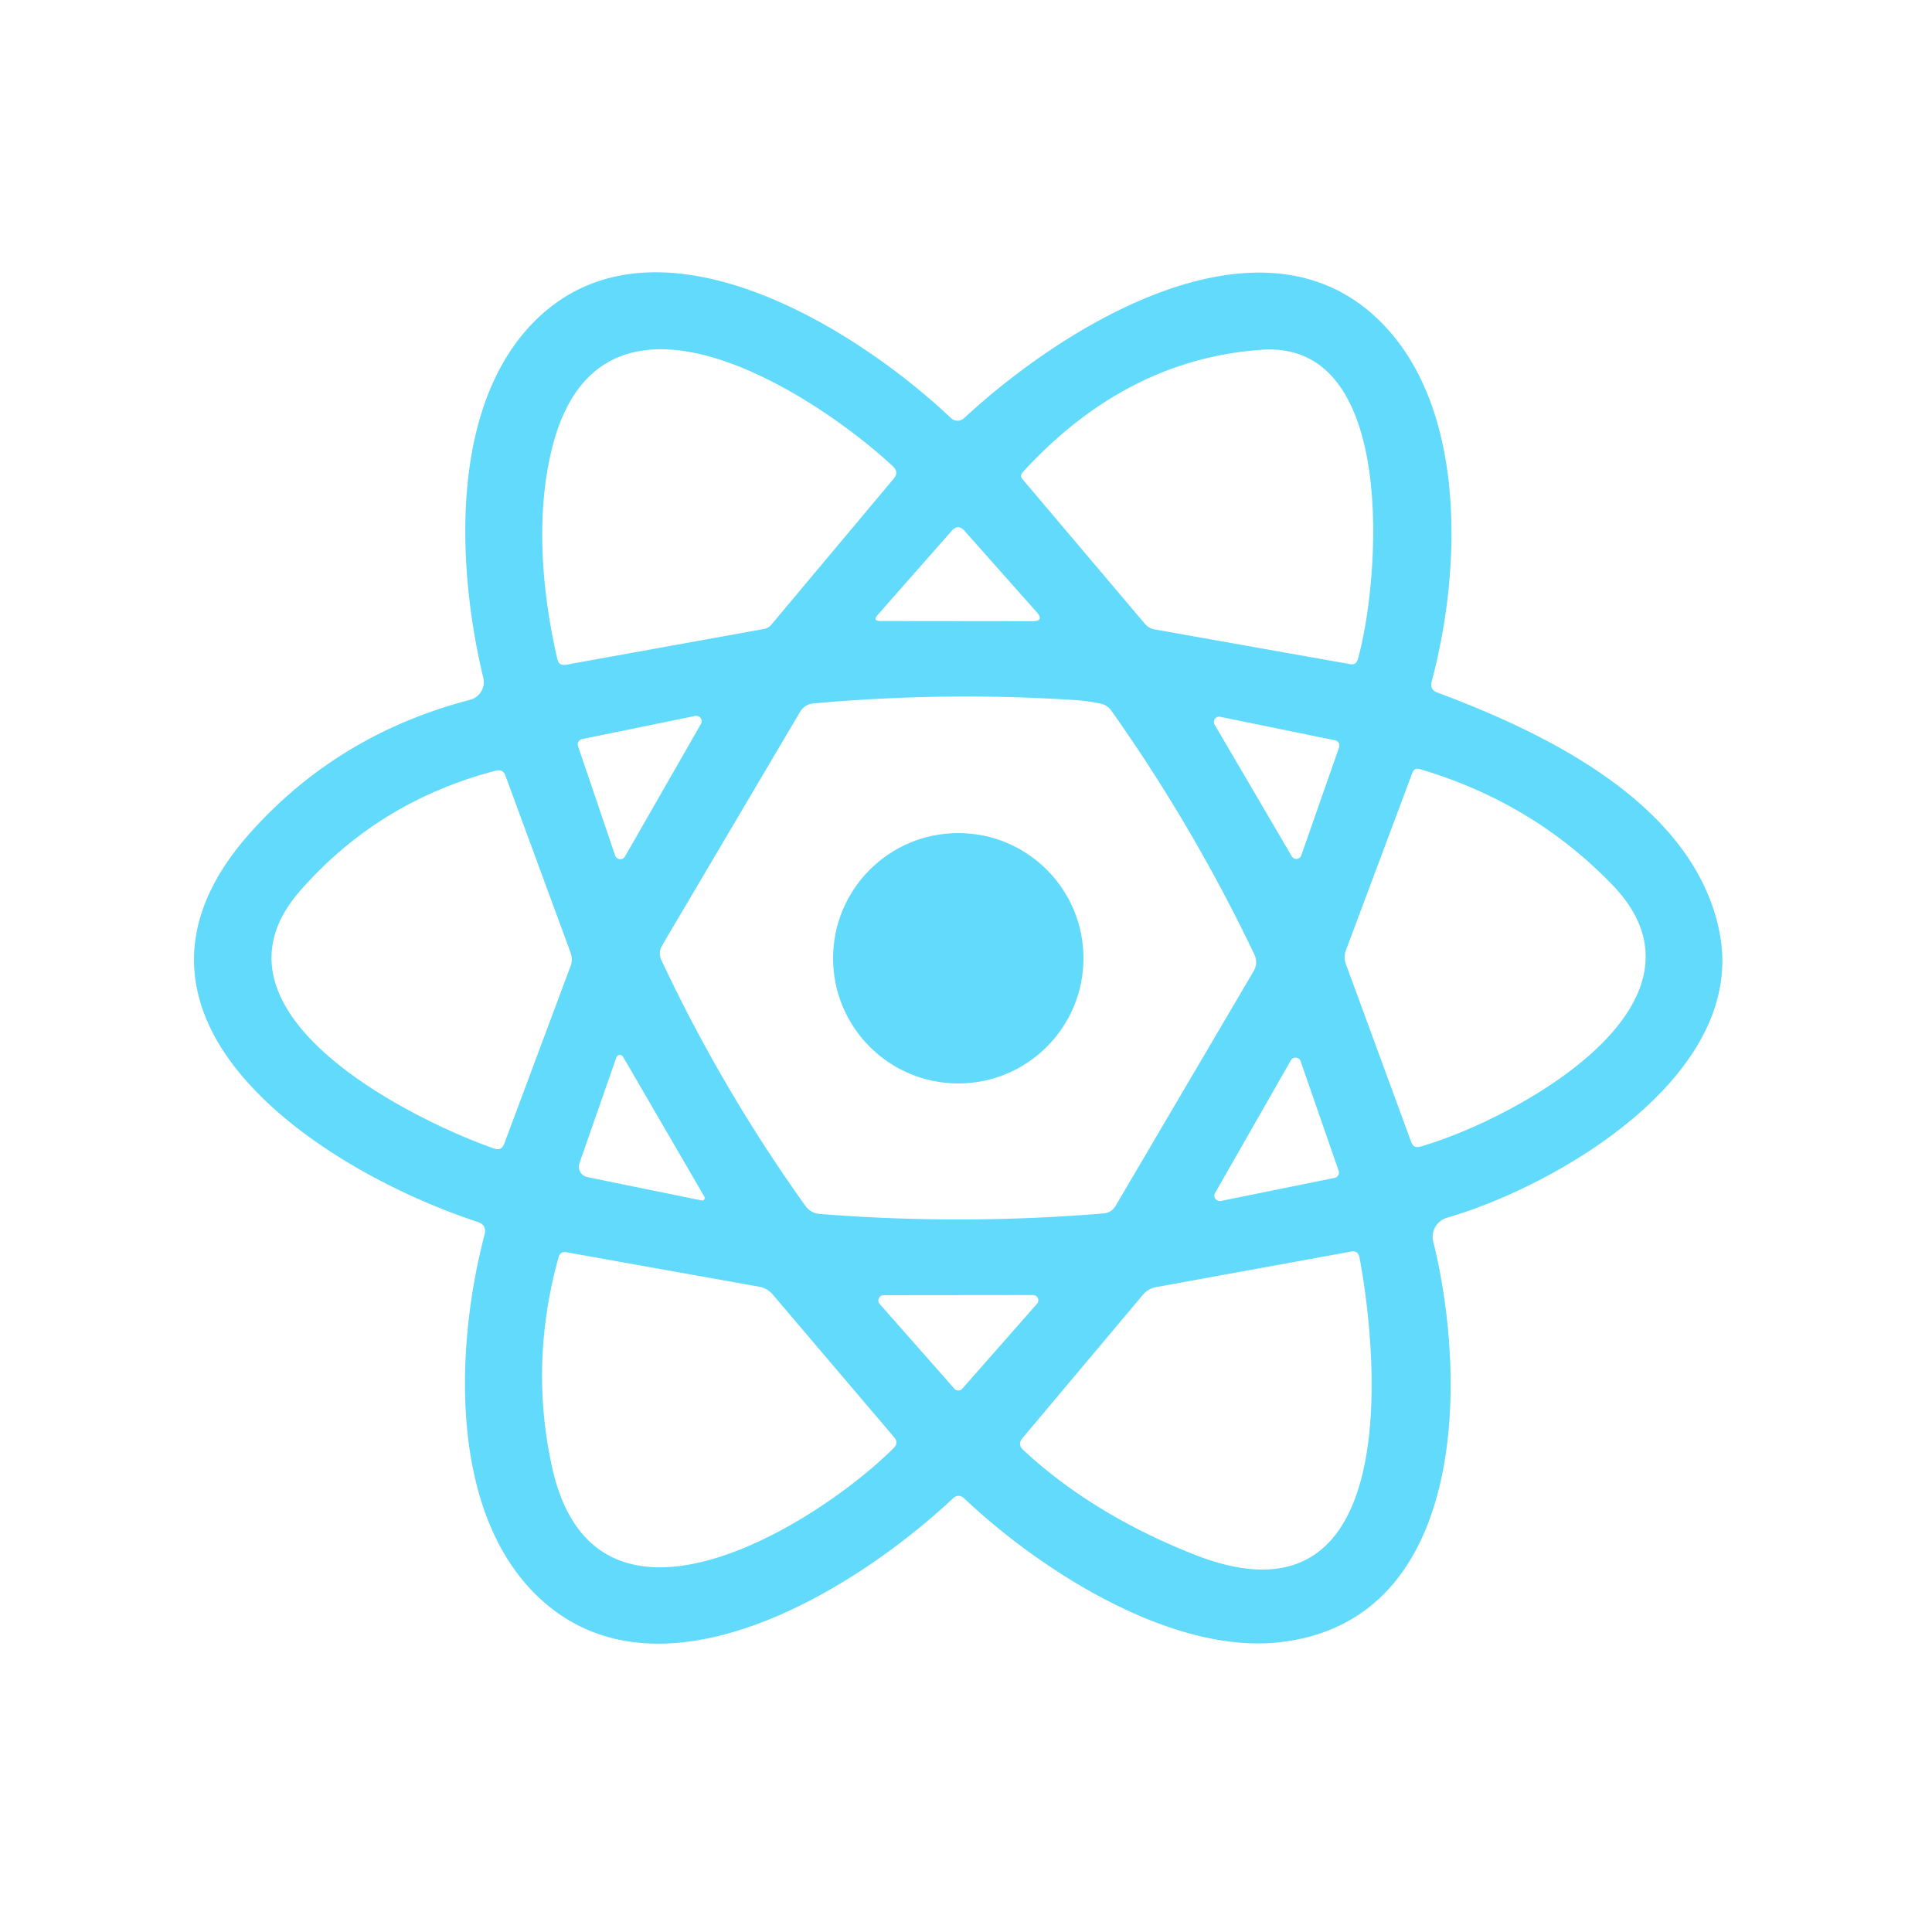 <?xml version="1.0" encoding="UTF-8" standalone="no"?>
<!DOCTYPE svg PUBLIC "-//W3C//DTD SVG 1.1//EN" "http://www.w3.org/Graphics/SVG/1.1/DTD/svg11.dtd">
<svg xmlns="http://www.w3.org/2000/svg" version="1.1" viewBox="0.00 0.00 125.00 125.00">
<path fill="#61dafb" d="
  M 30.91 79.06
  C 20.78 75.74 5.41 65.81 16.28 53.78
  Q 21.96 47.48 30.41 45.28
  A 1.19 1.18 -13.9 0 0 31.27 43.86
  C 29.58 36.85 28.96 26.06 34.87 20.51
  C 42.50 13.36 55.10 20.98 61.53 27.05
  A 0.62 0.61 -43.9 0 0 62.37 27.06
  C 68.85 21.05 81.26 13.41 88.96 20.47
  C 94.90 25.92 94.62 36.62 92.63 44.10
  Q 92.49 44.62 93.00 44.81
  C 100.05 47.44 109.69 52.06 111.27 60.41
  C 113.00 69.56 100.84 76.69 93.61 78.79
  A 1.29 1.29 0.0 0 0 92.73 80.33
  C 94.91 89.08 95.00 104.77 82.91 106.24
  C 75.89 107.10 67.33 101.63 62.40 96.96
  Q 62.02 96.60 61.64 96.96
  C 55.17 103.02 42.56 110.71 34.80 103.30
  C 29.07 97.82 29.43 87.22 31.35 79.88
  Q 31.51 79.26 30.91 79.06
  Z
  M 35.76 28.83
  C 34.61 33.25 35.07 38.38 36.06 42.64
  Q 36.16 43.09 36.62 43.01
  L 49.40 40.70
  A 0.84 0.82 14.5 0 0 49.92 40.40
  L 57.83 30.96
  Q 58.17 30.55 57.78 30.18
  C 52.83 25.56 38.99 16.45 35.76 28.83
  Z
  M 81.62 22.63
  Q 72.86 23.25 66.18 30.54
  Q 65.96 30.78 66.17 31.02
  L 74.10 40.39
  A 1.04 1.01 73.4 0 0 74.69 40.72
  L 87.35 42.97
  Q 87.74 43.04 87.85 42.66
  C 89.26 37.69 90.51 21.99 81.62 22.63
  Z
  M 56.98 40.18
  L 66.81 40.19
  Q 67.59 40.19 67.07 39.60
  L 62.40 34.34
  Q 61.98 33.88 61.58 34.34
  L 56.79 39.78
  Q 56.44 40.18 56.98 40.18
  Z
  M 69.63 45.30
  Q 61.19 44.74 52.64 45.51
  Q 52.05 45.57 51.75 46.08
  L 42.85 61.15
  Q 42.56 61.63 42.80 62.14
  Q 46.73 70.50 52.11 78.02
  Q 52.45 78.49 53.02 78.54
  Q 62.20 79.27 71.37 78.51
  Q 71.92 78.47 72.19 78.00
  L 81.10 62.85
  Q 81.42 62.31 81.15 61.74
  Q 77.20 53.47 71.91 45.99
  Q 71.64 45.61 71.19 45.52
  Q 70.37 45.35 69.63 45.30
  Z
  M 86.64 48.35
  A 0.34 0.34 0.0 0 0 86.39 47.90
  L 78.96 46.38
  A 0.34 0.34 0.0 0 0 78.59 46.89
  L 83.58 55.41
  A 0.34 0.34 0.0 0 0 84.19 55.35
  L 86.64 48.35
  Z
  M 39.80 55.35
  A 0.35 0.35 0.0 0 0 40.44 55.41
  L 45.35 46.84
  A 0.35 0.35 0.0 0 0 44.98 46.32
  L 37.66 47.82
  A 0.35 0.35 0.0 0 0 37.40 48.28
  L 39.80 55.35
  Z
  M 91.87 74.19
  C 97.50 72.62 111.91 65.11 104.31 57.24
  Q 99.17 51.92 91.86 49.76
  Q 91.51 49.66 91.38 50.00
  L 87.09 61.46
  Q 86.91 61.92 87.08 62.38
  L 91.31 73.90
  Q 91.46 74.31 91.87 74.19
  Z
  M 32.62 74.01
  L 36.91 62.52
  Q 37.08 62.07 36.91 61.62
  L 32.70 50.18
  Q 32.54 49.74 32.09 49.86
  Q 24.51 51.83 19.43 57.62
  C 12.47 65.55 26.88 72.54 31.97 74.31
  Q 32.44 74.48 32.62 74.01
  Z
  M 45.40 77.67
  A 0.17 0.16 79.8 0 0 45.57 77.42
  L 40.31 68.37
  A 0.24 0.24 0.0 0 0 39.88 68.41
  L 37.49 75.26
  A 0.69 0.69 0.0 0 0 38.01 76.16
  L 45.40 77.67
  Z
  M 84.15 68.66
  A 0.35 0.35 0.0 0 0 83.52 68.60
  L 78.62 77.18
  A 0.35 0.35 0.0 0 0 79.00 77.70
  L 86.35 76.21
  A 0.35 0.35 0.0 0 0 86.61 75.75
  L 84.15 68.66
  Z
  M 35.70 94.84
  C 38.45 107.63 52.84 98.65 57.82 93.69
  Q 58.16 93.35 57.85 92.99
  L 50.00 83.76
  A 1.49 1.45 74.4 0 0 49.12 83.25
  L 36.65 81.02
  Q 36.25 80.95 36.14 81.34
  Q 34.25 88.15 35.70 94.84
  Z
  M 77.27 100.58
  C 90.61 105.84 89.26 88.31 87.96 81.37
  Q 87.87 80.89 87.40 80.98
  L 74.83 83.27
  Q 74.29 83.36 73.94 83.78
  L 66.16 93.04
  Q 65.81 93.44 66.20 93.81
  Q 70.69 97.98 77.27 100.58
  Z
  M 67.09 84.36
  A 0.34 0.34 0.0 0 0 66.84 83.79
  L 57.16 83.80
  A 0.34 0.34 0.0 0 0 56.91 84.36
  L 61.75 89.85
  A 0.34 0.34 0.0 0 0 62.26 89.85
  L 67.09 84.36
  Z"
/>
<circle fill="#61dafb" cx="62.00" cy="62.00" r="8.10"/>
</svg>
